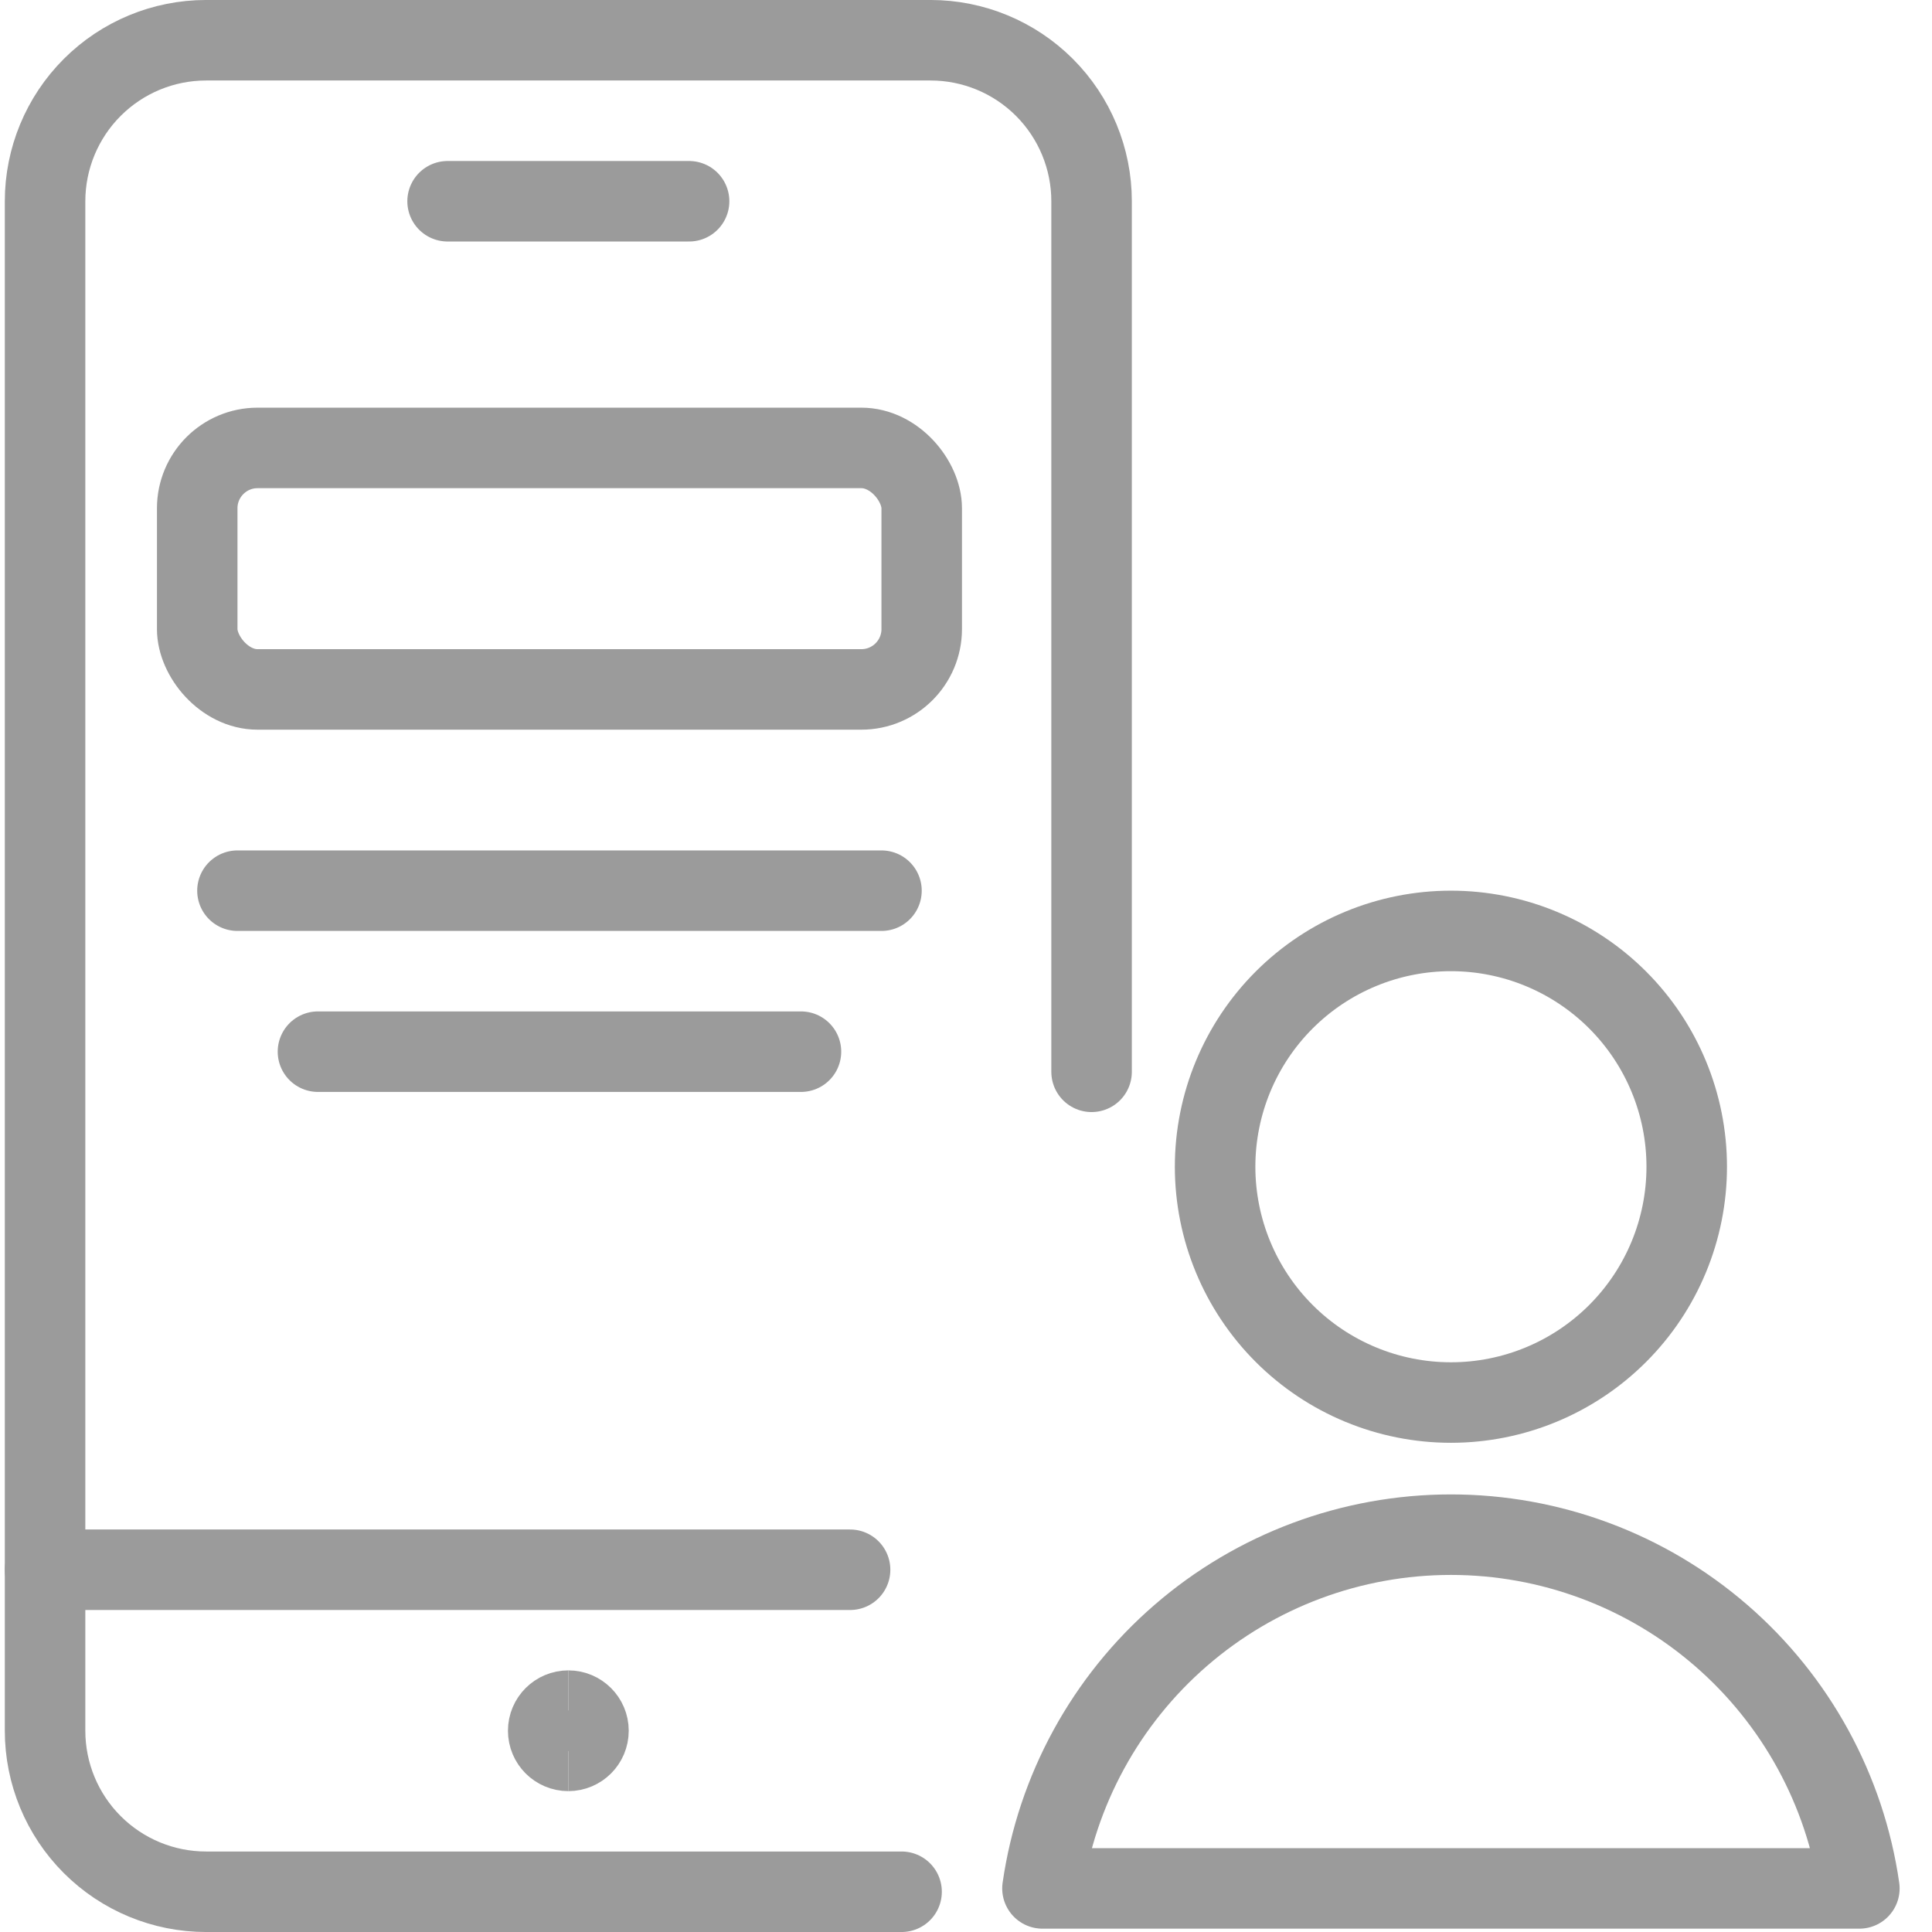<svg width="64" height="64" viewBox="0 0 64 64" fill="none" xmlns="http://www.w3.org/2000/svg">
<path d="M29.866 62.667H6.827C5.412 62.667 4.056 62.105 3.056 61.105C2.055 60.104 1.493 58.748 1.493 57.333V6.667C1.493 5.252 2.055 3.896 3.056 2.895C4.056 1.895 5.412 1.333 6.827 1.333H30.827C32.241 1.333 33.598 1.895 34.598 2.895C35.598 3.896 36.16 5.252 36.16 6.667V35.505" stroke="#9B9B9B" stroke-width="2.667" stroke-linecap="round" stroke-linejoin="round"/>
<path d="M28.16 52H1.493" stroke="#9B9B9B" stroke-width="2.667" stroke-linecap="round" stroke-linejoin="round"/>
<path d="M14.827 6.667H22.827" stroke="#9B9B9B" stroke-width="2.667" stroke-linecap="round" stroke-linejoin="round"/>
<path d="M18.827 58C18.459 58 18.16 57.702 18.16 57.333C18.16 56.965 18.459 56.667 18.827 56.667" stroke="#9B9B9B" stroke-width="2.667"/>
<path d="M18.827 58C19.195 58 19.494 57.702 19.494 57.333C19.494 56.965 19.195 56.667 18.827 56.667" stroke="#9B9B9B" stroke-width="2.667"/>
<path d="M40.252 38.649C40.252 40.721 41.075 42.708 42.54 44.173C44.005 45.638 45.992 46.461 48.064 46.461C50.136 46.461 52.122 45.638 53.587 44.173C55.052 42.708 55.875 40.721 55.875 38.649C55.875 36.578 55.052 34.591 53.587 33.126C52.122 31.661 50.136 30.838 48.064 30.838C45.992 30.838 44.005 31.661 42.54 33.126C41.075 34.591 40.252 36.578 40.252 38.649Z" stroke="#9B9B9B" stroke-width="2.667" stroke-linecap="round" stroke-linejoin="round"/>
<path d="M61.594 62.556C61.125 59.302 59.498 56.327 57.013 54.175C54.528 52.022 51.351 50.838 48.064 50.838C44.776 50.838 41.599 52.022 39.114 54.175C36.629 56.327 35.003 59.302 34.533 62.556H61.594Z" stroke="#9B9B9B" stroke-width="2.667" stroke-linecap="round" stroke-linejoin="round"/>
<rect x="6.533" y="14.838" width="24" height="8" rx="2" stroke="#9B9B9B" stroke-width="2.667"/>
<line x1="7.866" y1="29.505" x2="29.2" y2="29.505" stroke="#9B9B9B" stroke-width="2.667" stroke-linecap="round"/>
<line x1="10.533" y1="34.838" x2="26.533" y2="34.838" stroke="#9B9B9B" stroke-width="2.667" stroke-linecap="round"/>
</svg>
